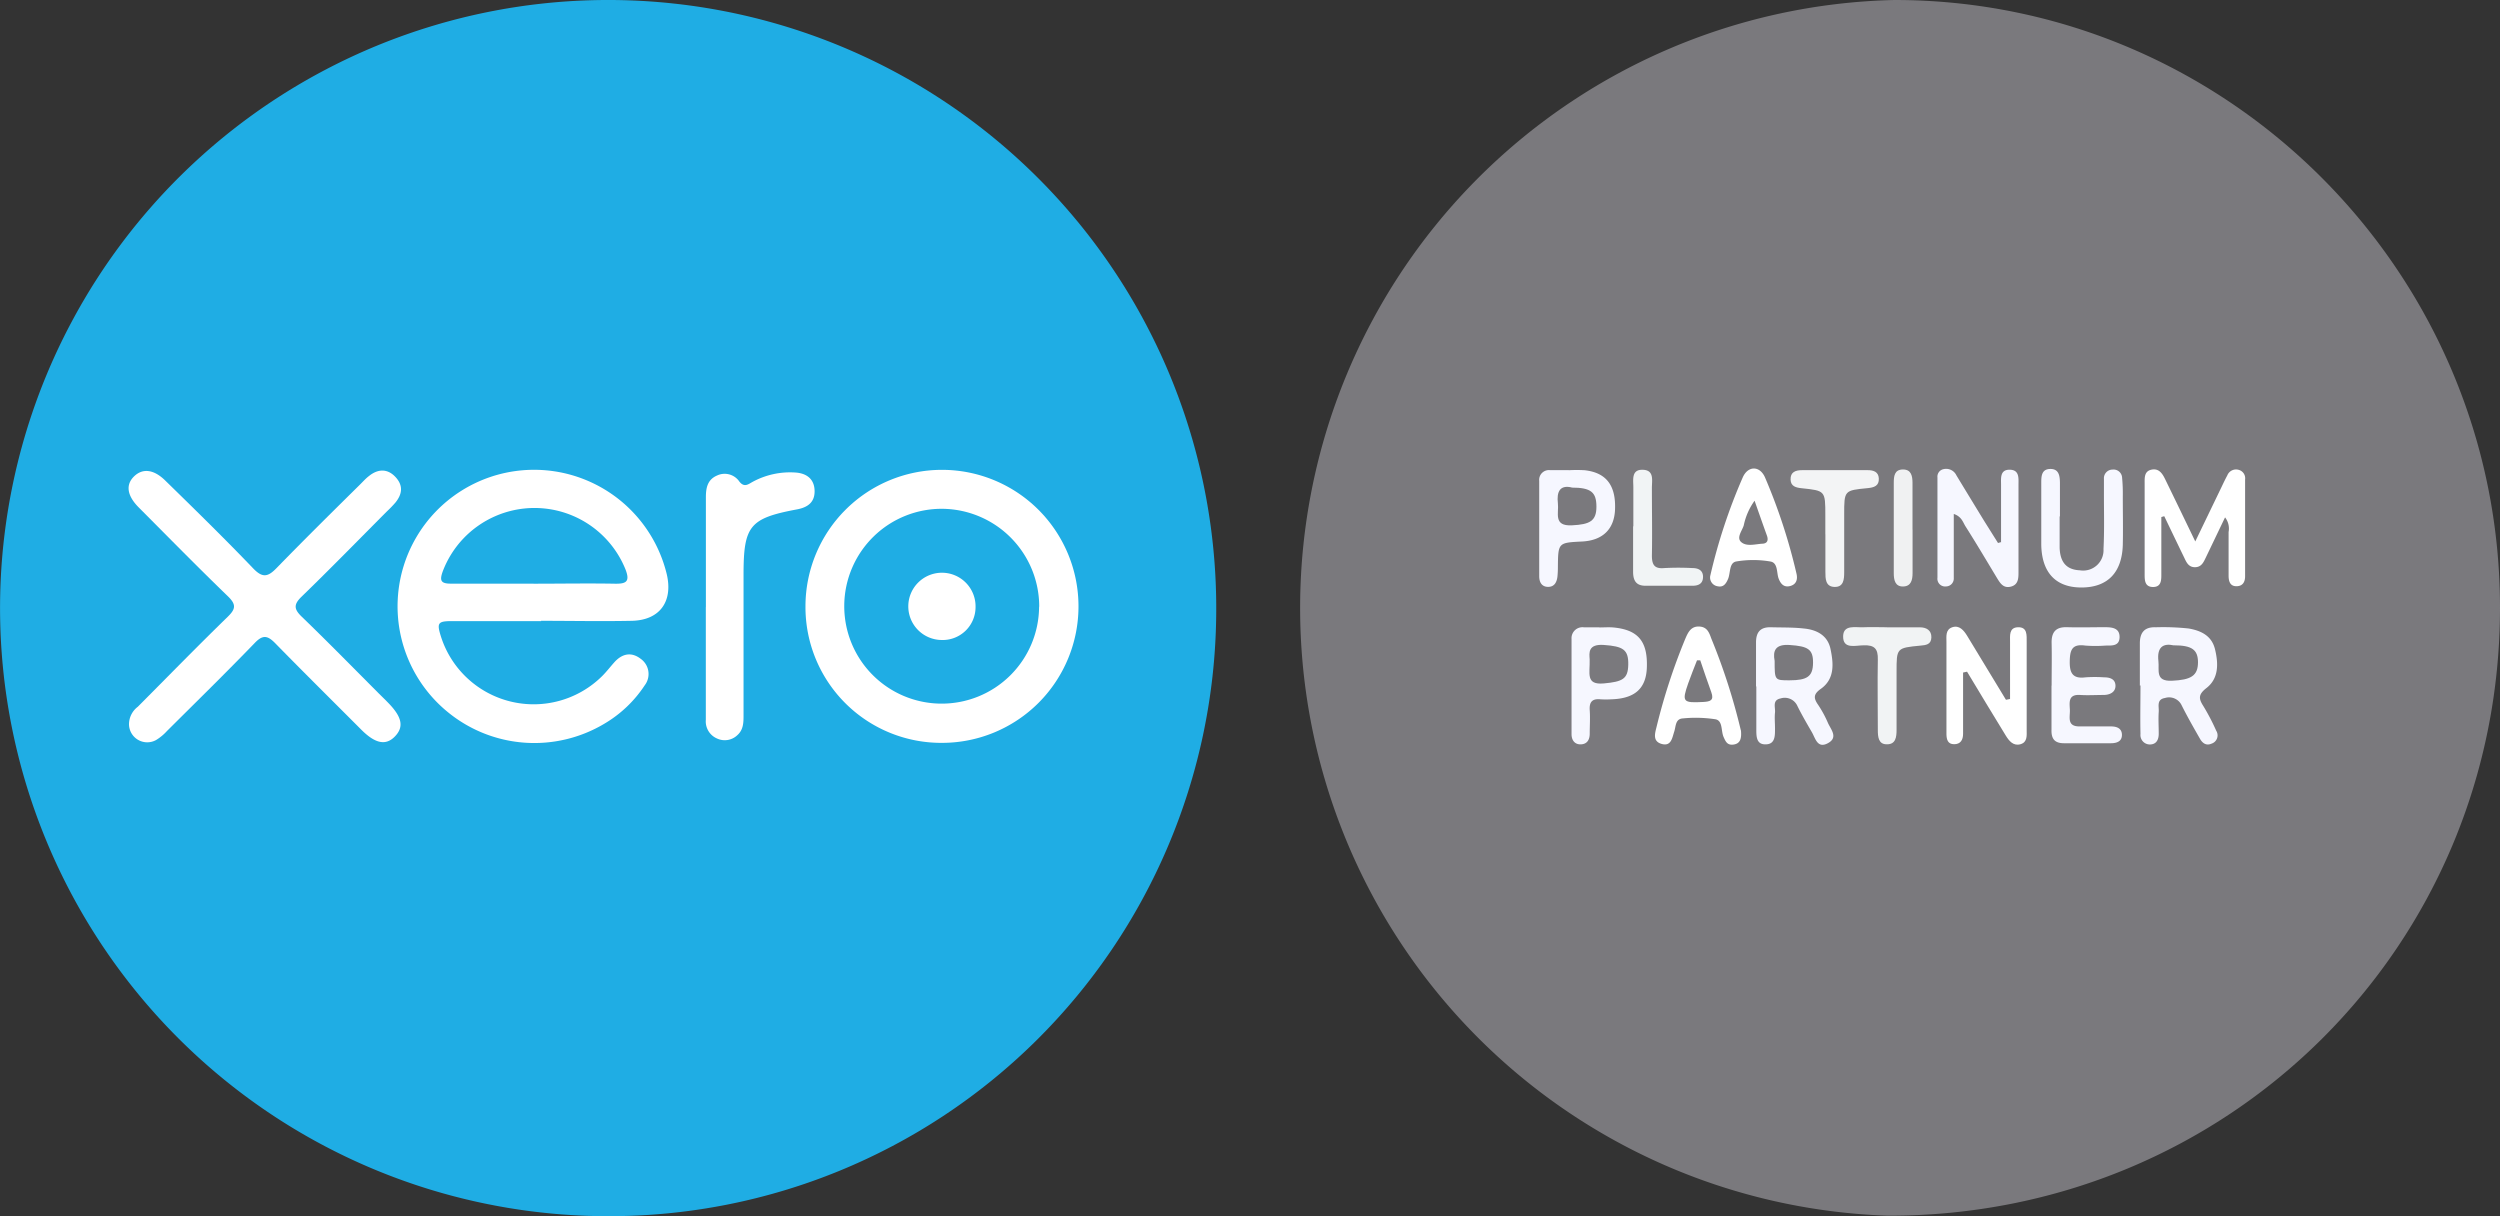 <svg xmlns="http://www.w3.org/2000/svg" viewBox="0 0 402.9 195.97"><rect x="0" y="0" width="402.9" height="195.97" fill="#333333" stroke="none"/><g id="b30a67d1-f260-488f-83b9-aa2fea621acb" data-name="Layer 2"><g id="bcf675bb-003d-499f-8561-90ef3bd4df7d" data-name="Layer 1"><path d="M402.9,97.92c0,54.61-43.71,98.12-98.65,98A98,98,0,0,1,305.31,0c53.78,0,97.58,44,97.59,97.92" fill="#7a797d"></path><path d="M98,196A98,98,0,1,1,196,99.35,97.83,97.83,0,0,1,98,196" fill="#1fade4"></path><path d="M348.32,83.33c0,3,0,6,0,9,0,1,.09,2.27-1.33,2.27s-1.36-1.21-1.36-2.24V77.94c0-.92-.09-2,1.11-2.25s1.76.64,2.21,1.57c1.53,3.14,3.05,6.28,4.84,10l4.26-8.83c.29-.61.58-1.22.9-1.81a1.52,1.52,0,0,1,1.87-.89,1.4,1.4,0,0,1,1,1.54V92.88c0,.84-.33,1.53-1.26,1.59-1.14.08-1.39-.75-1.4-1.66,0-2.36,0-4.71,0-7.07a2.93,2.93,0,0,0-.57-2.36l-3.09,6.45c-.37.76-.7,1.57-1.75,1.58s-1.39-.8-1.75-1.56c-1.08-2.22-2.14-4.44-3.21-6.66l-.48.14" fill="#fff"></path><path d="M322.49,87.35c0-3.07,0-6.14,0-9.2,0-1.07-.2-2.47,1.4-2.45s1.41,1.42,1.41,2.48c0,4.62,0,9.25,0,13.88,0,1,.05,2.15-1.22,2.48s-1.78-.63-2.32-1.51c-1.65-2.74-3.28-5.49-5-8.2-.42-.66-.61-1.57-1.89-2,0,2.88,0,5.6,0,8.33,0,.68,0,1.35,0,2a1.27,1.27,0,0,1-1.23,1.35,1.25,1.25,0,0,1-1.4-1.41q0-8.07,0-16.15a1.23,1.23,0,0,1,.93-1.33,1.83,1.83,0,0,1,2.13,1q2.22,3.66,4.46,7.32L322,87.51l.54-.16" fill="#f6f7ff"></path><path d="M344.86,110.5c0-2.27,0-4.54,0-6.81,0-1.78.77-2.67,2.59-2.6a38.85,38.85,0,0,1,5.28.2c2.06.36,3.73,1.2,4.25,3.38s.66,4.65-1.42,6.24c-1.27,1-1.25,1.67-.48,2.86a34.92,34.92,0,0,1,2.09,4,1.4,1.4,0,0,1-.77,2.08c-.88.38-1.47-.11-1.87-.82-1-1.75-2-3.5-2.91-5.31a2.24,2.24,0,0,0-2.72-1.23c-1.4.24-.93,1.4-1,2.23-.08,1.17,0,2.35,0,3.53,0,.93-.36,1.72-1.42,1.73a1.52,1.52,0,0,1-1.52-1.69c-.06-2.6,0-5.21,0-7.82h-.05" fill="#f6f7ff"></path><path d="M283,110.61c0-2.35,0-4.71,0-7.06,0-1.71.73-2.51,2.42-2.46s3.53,0,5.28.2c2.08.19,3.84,1.11,4.3,3.28.49,2.32.73,4.83-1.56,6.45-1.24.88-1.16,1.53-.41,2.6a18.18,18.18,0,0,1,1.56,2.88c.47,1.07,1.7,2.35,0,3.27S292.58,119,292,118c-.8-1.38-1.61-2.77-2.32-4.2a2.23,2.23,0,0,0-2.72-1.24c-1.39.28-.81,1.45-.9,2.27s0,1.68,0,2.52c0,1.19.07,2.64-1.58,2.61-1.47,0-1.43-1.38-1.43-2.5v-6.82" fill="#f6f7ff"></path><path d="M323.94,112.67c0-3.08,0-6.15,0-9.22,0-1-.18-2.29,1.23-2.36,1.61-.08,1.44,1.32,1.45,2.39,0,4.71,0,9.42,0,14.13,0,.91.15,2-1,2.33s-1.84-.53-2.38-1.41q-3.14-5.13-6.23-10.28l-.64.14c0,2.62,0,5.24,0,7.86v2c0,1-.41,1.69-1.44,1.69s-1.22-.76-1.24-1.59c0-1.09,0-2.18,0-3.28,0-3.87,0-7.73,0-11.6,0-.91-.18-2,.94-2.38s1.85.49,2.39,1.37q3.15,5.16,6.26,10.32l.67-.13" fill="#fff"></path><path d="M280.57,117.71c.13,1.35-.13,2.12-1.17,2.28s-1.31-.5-1.64-1.25c-.42-1-.1-2.58-1.29-2.82a21,21,0,0,0-5.26-.14c-1.23.07-1.11,1.28-1.39,2.12-.33,1-.48,2.41-2,2s-1.11-1.71-.85-2.75a97.13,97.13,0,0,1,4.6-14.13c.43-1,.88-2.1,2.25-2.05s1.65,1.07,2,2a98.79,98.79,0,0,1,4.73,14.72" fill="#fff"></path><path d="M331.93,83.27c0,1.68,0,3.36,0,5,.08,2.39,1.15,3.55,3.26,3.64A3.28,3.28,0,0,0,339,88.49c.16-3.1.06-6.22.07-9.32,0-.67,0-1.35,0-2a1.39,1.39,0,0,1,1.38-1.49A1.38,1.38,0,0,1,342,77a27.35,27.35,0,0,1,.11,3c0,2.61.06,5.21,0,7.81-.13,4.49-2.47,6.86-6.65,6.87s-6.45-2.44-6.49-7c0-3.28,0-6.55,0-9.83,0-1,0-2.21,1.37-2.27,1.52-.07,1.63,1.17,1.64,2.3,0,1.77,0,3.53,0,5.3" fill="#f6f7ff"></path><path d="M330.64,110.49c0-2.27.05-4.54,0-6.81-.05-1.8.66-2.67,2.52-2.6,2,.06,4,0,6.06,0,1.16,0,2.39.12,2.37,1.6s-1.24,1.35-2.25,1.36a21.1,21.1,0,0,1-3.28,0c-2.13-.3-2.47.7-2.5,2.57s.5,2.82,2.54,2.55a21.87,21.87,0,0,1,3,0c.91,0,1.79.26,1.83,1.31S340.06,112,339,112c-1.26,0-2.53.08-3.78,0-1.93-.12-1.7,1.2-1.64,2.36s-.55,2.73,1.58,2.71c1.68,0,3.37,0,5.05,0,.93,0,1.76.31,1.76,1.37s-.85,1.34-1.78,1.34c-2.53,0-5.05,0-7.57,0-1.57,0-2.05-.8-2-2.22,0-2.35,0-4.71,0-7.07" fill="#f6f7ff"></path><path d="M275.62,92.82a89.52,89.52,0,0,1,5.25-15.9c.85-1.89,2.73-1.88,3.57,0a91.75,91.75,0,0,1,5.08,15.52c.22.9,0,1.73-1,2s-1.54-.31-1.88-1.21-.08-2.55-1.34-2.74a16.38,16.38,0,0,0-5.5,0c-1.15.22-.9,1.83-1.3,2.8-.32.76-.74,1.39-1.65,1.2a1.43,1.43,0,0,1-1.22-1.73" fill="#fff"></path><path d="M252.84,75.78a23.53,23.53,0,0,1,2.52,0c3.49.38,5.07,2.43,4.92,6.32-.12,3.19-2,5-5.3,5.17-3.87.19-3.87.19-3.91,4.11A15,15,0,0,1,251,92.9c-.1.92-.49,1.69-1.52,1.68s-1.42-.78-1.42-1.72q0-7.68,0-15.37a1.57,1.57,0,0,1,1.74-1.72c1,0,2,0,3,0v0" fill="#f6f7ff"></path><path d="M257.73,101.12c.75,0,1.51-.06,2.26,0,4,.37,5.54,2.23,5.42,6.36-.09,3.45-1.9,5.1-5.71,5.22a14.93,14.93,0,0,1-1.77,0c-1.31-.13-1.82.42-1.73,1.74s0,2.52,0,3.78c0,1-.42,1.7-1.42,1.74s-1.51-.68-1.51-1.64q0-7.68,0-15.37a1.76,1.76,0,0,1,2-1.85c.83,0,1.67,0,2.52,0v0" fill="#f6f7ff"></path><path d="M294.17,86.08v-3c0-4,0-4-3.84-4.4-.92-.1-1.72-.31-1.76-1.38-.05-1.23.81-1.53,1.84-1.53H301c.92,0,1.73.26,1.79,1.32.07,1.23-.78,1.48-1.81,1.58-3.77.36-3.77.38-3.77,4.23,0,3.11,0,6.22,0,9.32,0,1.16-.09,2.41-1.56,2.37s-1.47-1.33-1.47-2.46c0-2,0-4,0-6" fill="#f3f4f5"></path><path d="M304.12,101.1c1.77,0,3.54,0,5.31,0,1,0,1.87.47,1.83,1.63s-.88,1.24-1.79,1.32c-3.82.37-3.82.38-3.82,4.22v9.34c0,1.16-.12,2.39-1.61,2.34-1.31,0-1.41-1.21-1.41-2.28,0-3.79-.07-7.58,0-11.36.05-1.76-.54-2.38-2.31-2.31-1.26,0-3.35.7-3.28-1.5.06-1.87,2-1.35,3.26-1.41s2.52,0,3.78,0Z" fill="#f1f3f4"></path><path d="M263.23,84.84c0-2.11,0-4.21,0-6.31,0-1.19-.36-2.89,1.54-2.82s1.43,1.77,1.45,3c0,3.61.07,7.22,0,10.84,0,1.5.44,2.15,2,2a42.79,42.79,0,0,1,4.53,0c.89,0,1.72.32,1.71,1.43s-.77,1.42-1.7,1.42c-2.52,0-5,0-7.57,0-1.57,0-2-.9-2-2.28,0-2.43,0-4.87,0-7.3" fill="#f1f4f5"></path><path d="M308.23,85.35c0,2.35,0,4.7,0,7,0,1.1-.23,2.15-1.53,2.17s-1.5-1.07-1.5-2.15V77.83c0-1.06.09-2.16,1.47-2.17s1.54,1.1,1.55,2.15c0,2.51,0,5,0,7.54" fill="#f0f1f2"></path><path d="M87.22,100.1c-4.8,0-9.59,0-14.39,0-2.28,0-2.46.29-1.76,2.51A15.68,15.68,0,0,0,97,109c.72-.71,1.33-1.51,2-2.26,1.25-1.4,2.74-1.73,4.25-.57a3,3,0,0,1,.65,4.28,19.76,19.76,0,0,1-6.53,6.2,22,22,0,0,1-25.08-1.79,22,22,0,1,1,35.18-22.26c1,4.37-1.16,7.36-5.66,7.45-4.88.1-9.76,0-14.64,0Z" fill="#fff"></path><path d="M129.81,97.72a22,22,0,1,1,22,22,21.88,21.88,0,0,1-22-22" fill="#fff"></path><path d="M20.79,116.72a3.56,3.56,0,0,1,1.42-2.82c4.81-4.83,9.57-9.71,14.46-14.47,1.32-1.28,1.46-2,0-3.39-4.84-4.68-9.56-9.49-14.31-14.26-1.89-1.9-2.14-3.65-.76-5s3.19-1.17,5.08.71C31.45,82.15,36.2,86.8,40.8,91.6c1.51,1.57,2.37,1.4,3.79-.07C49,87,53.48,82.57,58,78.11c.48-.47.94-1,1.46-1.39,1.46-1.18,3-1.22,4.28.16s1.08,2.75,0,4.1a19.1,19.1,0,0,1-1.4,1.45c-4.57,4.59-9.1,9.23-13.75,13.74-1.3,1.27-1.2,2,0,3.18,4.24,4.09,8.36,8.3,12.52,12.47.54.53,1.08,1.06,1.61,1.61,2.09,2.2,2.37,3.75.94,5.24s-3.1,1.23-5.36-1C53.64,113,49,108.41,44.39,103.7c-1.3-1.34-2.07-1.43-3.41,0-4.62,4.78-9.37,9.43-14.08,14.12a7.89,7.89,0,0,1-1.74,1.44,2.94,2.94,0,0,1-4.37-2.5" fill="#fff"></path><path d="M113.76,97.82c0-5.88,0-11.77,0-17.65,0-1.52.24-2.87,1.81-3.54a2.87,2.87,0,0,1,3.6,1c.81,1,1.46.38,2.17,0a12.64,12.64,0,0,1,6.81-1.48c1.86.11,3.09,1.06,3.13,2.94s-1.13,2.68-2.82,3c-7.63,1.43-8.62,2.63-8.63,10.44q0,11.35,0,22.69c0,1.2,0,2.37-1,3.26a2.94,2.94,0,0,1-3.29.53,3,3,0,0,1-1.79-3q0-9.07,0-18.15" fill="#fff"></path><path d="M350.34,104c2.94,0,3.87.73,3.89,2.71,0,2.21-1.13,2.86-4.21,3-2.74.12-2-1.71-2.17-3.17-.25-2.19.7-2.93,2.49-2.53" fill="#7a797d"></path><path d="M286,106.51c-.32-1.65.12-2.73,2.45-2.56,2.92.2,3.76.68,3.74,2.87s-.92,2.82-3.8,2.82c-2.39,0-2.39,0-2.39-3.13" fill="#7a797d"></path><path d="M274,106.38c.59,1.72,1.16,3.46,1.79,5.17.49,1.35-.19,1.52-1.32,1.58-3.25.17-3.45,0-2.4-3,.44-1.25.94-2.48,1.42-3.71l.51,0" fill="#7a797d"></path><path d="M282.77,80.7c.74,2.11,1.36,3.88,2,5.65.24.69.07,1.22-.69,1.27-1.16.06-2.53.5-3.42-.22s.09-1.83.36-2.72a10.43,10.43,0,0,1,1.76-4" fill="#7a797d"></path><path d="M253.28,78.58c3.15,0,4,.76,4,3.08s-1.08,2.86-3.93,3c-3.08.17-2.09-2-2.28-3.55-.22-1.87.33-3,2.23-2.55" fill="#7a797d"></path><path d="M256.19,106.25c-.07-1-.3-2.49,2.28-2.31,3.1.22,4,.74,3.94,3.2-.05,2.28-.91,2.72-3.92,3s-2.23-1.64-2.3-3.84" fill="#7a797d"></path><path d="M86,94.06c-4.45,0-8.91,0-13.36,0-1.63,0-1.8-.53-1.3-1.94a15.81,15.81,0,0,1,29.47-.34c.75,1.94.12,2.32-1.69,2.29-4.37-.08-8.75,0-13.12,0" fill="#1fade4"></path><path d="M167.46,97.76A15.7,15.7,0,1,1,152,82a15.76,15.76,0,0,1,15.48,15.79" fill="#1fade4"></path><path d="M151.67,103.14a5.42,5.42,0,1,1,5.55-5.3,5.3,5.3,0,0,1-5.55,5.3" fill="#fff"></path></g></g></svg>